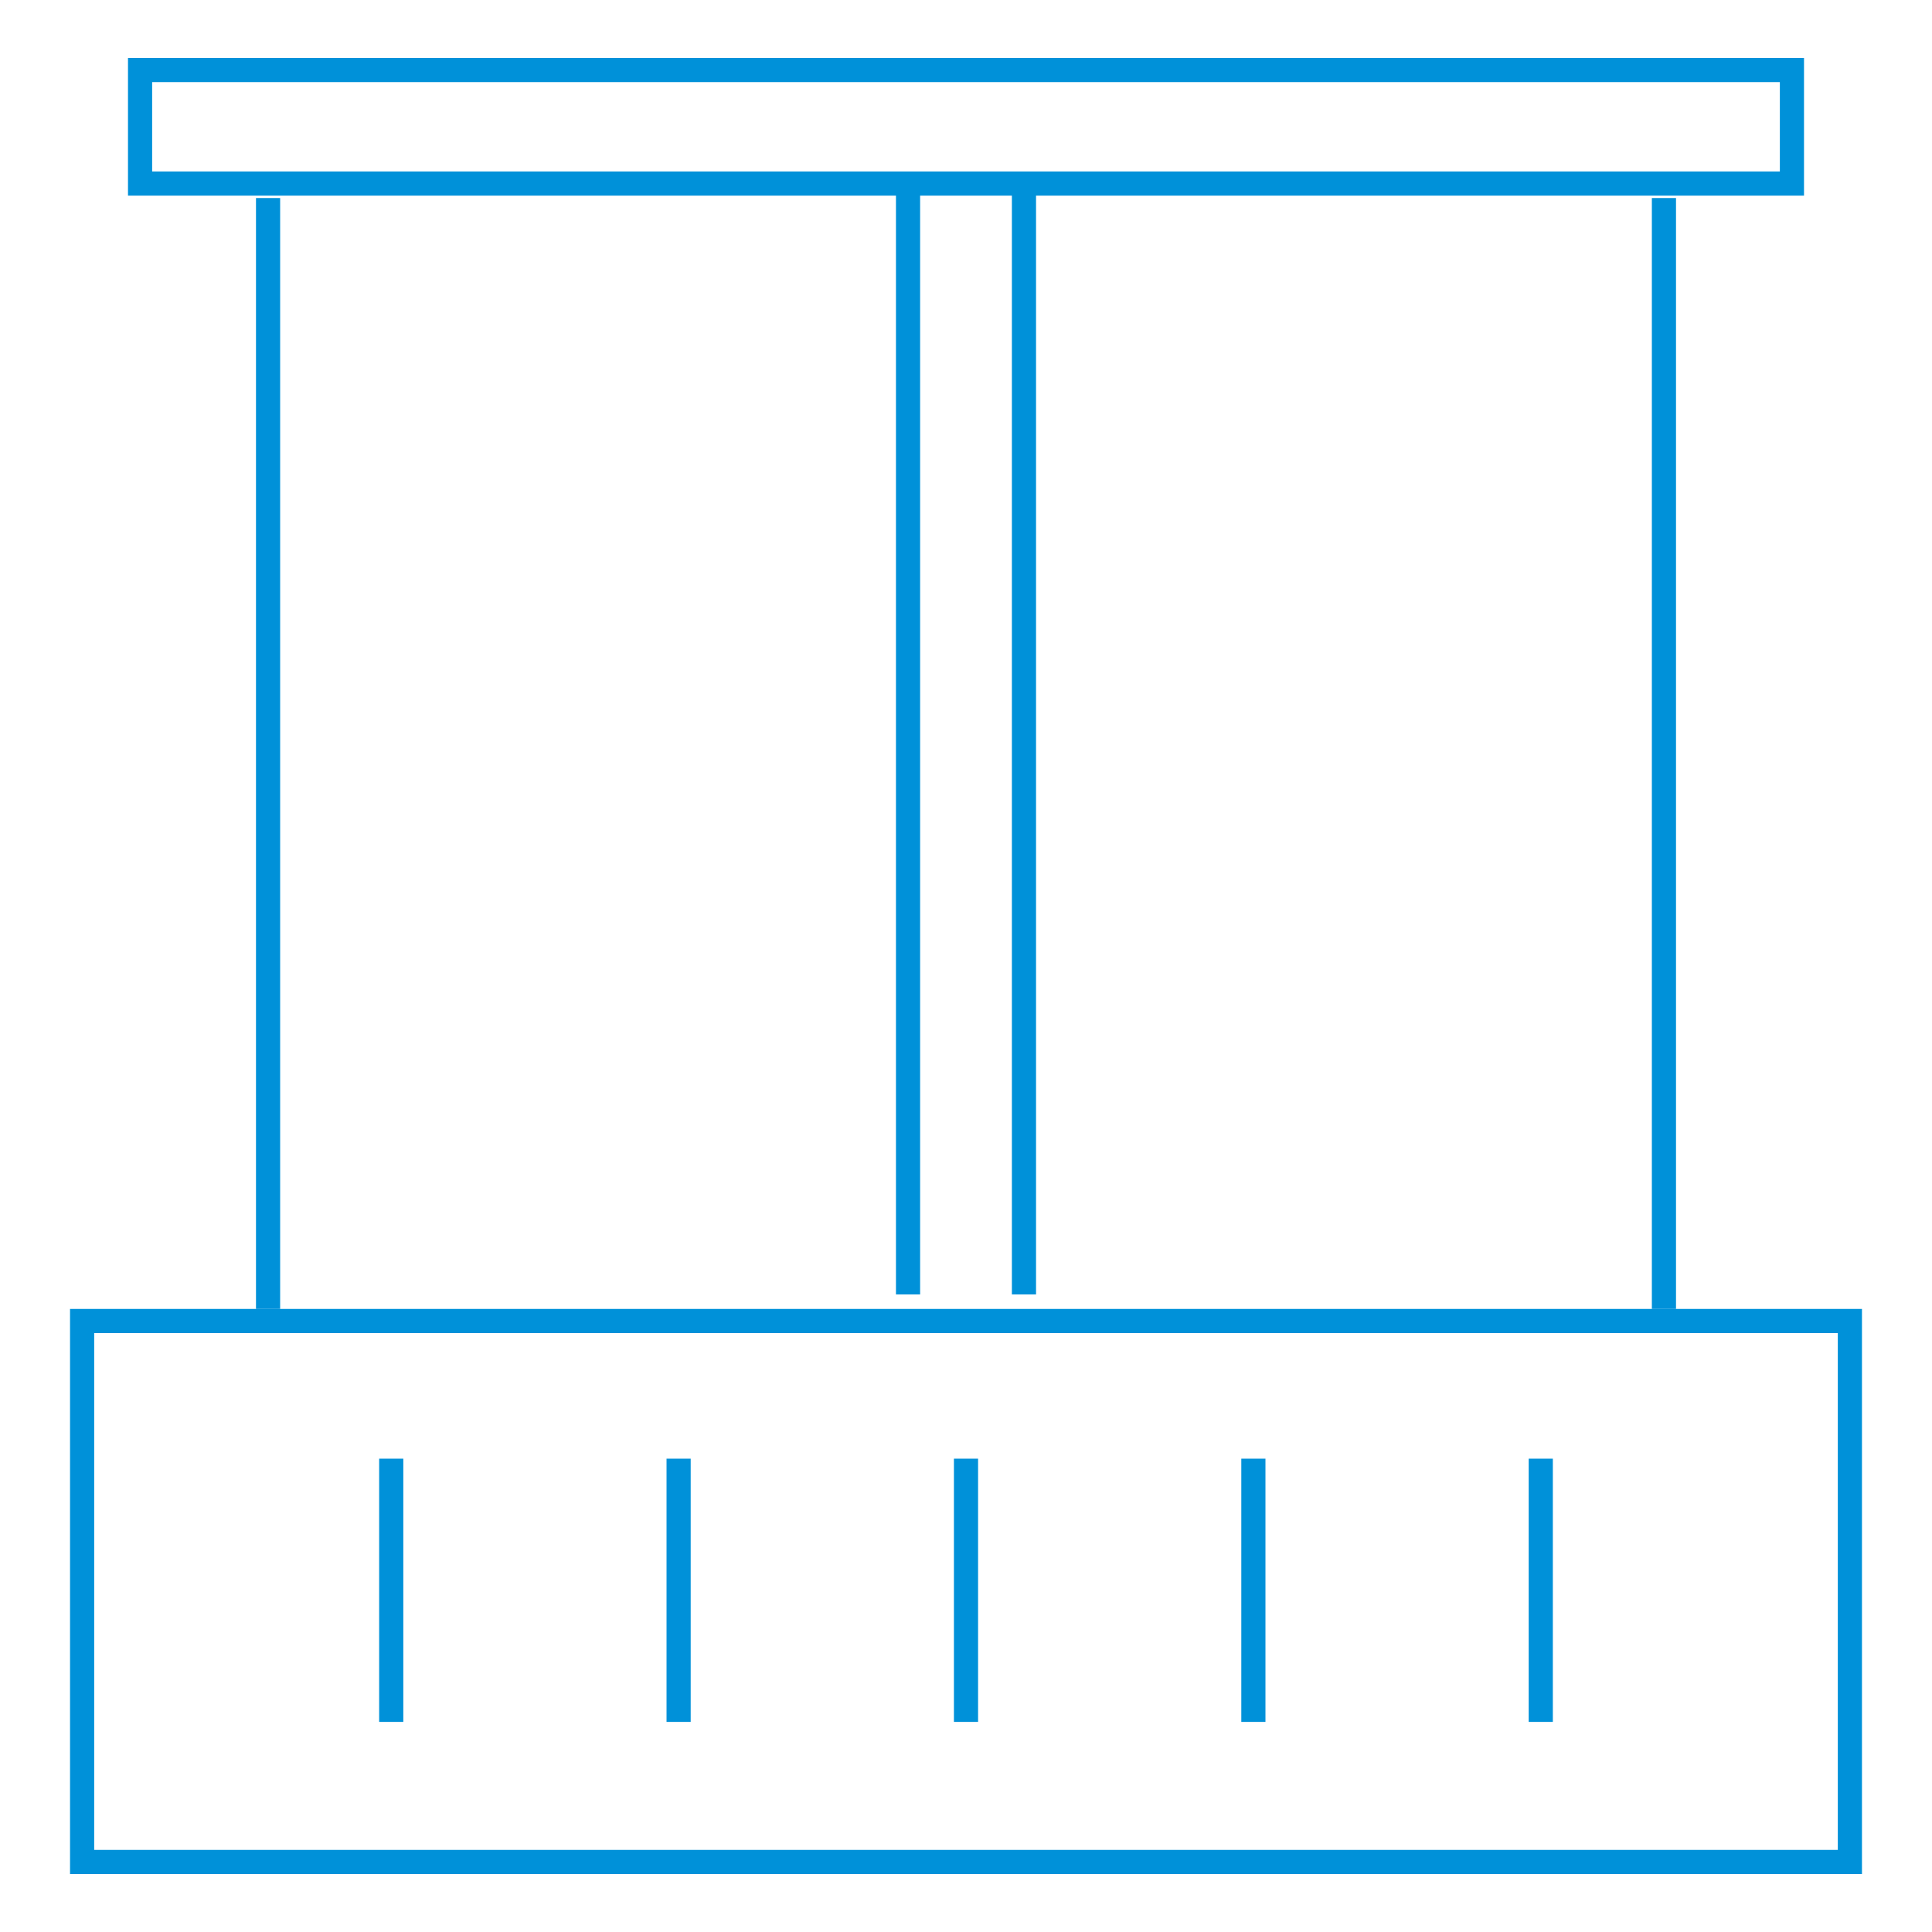 <?xml version="1.0" encoding="utf-8"?>
<!-- Generator: Adobe Illustrator 24.2.1, SVG Export Plug-In . SVG Version: 6.00 Build 0)  -->
<svg version="1.1" id="Capa_1" xmlns="http://www.w3.org/2000/svg" xmlns:xlink="http://www.w3.org/1999/xlink" x="0px" y="0px"
	 viewBox="0 0 80 80" style="enable-background:new 0 0 80 80;" xml:space="preserve">
<style type="text/css">
	.st0{fill:none;stroke:#0091D9;stroke-miterlimit:10;}
</style>
<g>
	<g>
		<path class="st0" d="M76.6,77.1H3.4V54.7h73.2V77.1z"/>
		<line class="st0" x1="16.2" y1="60.4" x2="16.2" y2="71.3"/>
		<line class="st0" x1="28.1" y1="60.4" x2="28.1" y2="71.3"/>
		<line class="st0" x1="40" y1="60.4" x2="40" y2="71.3"/>
		<line class="st0" x1="51.9" y1="60.4" x2="51.9" y2="71.3"/>
		<line class="st0" x1="63.8" y1="60.4" x2="63.8" y2="71.3"/>
		<line class="st0" x1="11.1" y1="8.2" x2="11.1" y2="54.2"/>
		<line class="st0" x1="68.9" y1="54.2" x2="68.9" y2="8.2"/>
		<rect x="5.8" y="2.9" class="st0" width="68.4" height="4.7"/>
		<line class="st0" x1="42.4" y1="7.7" x2="42.4" y2="53.6"/>
		<line class="st0" x1="37.6" y1="53.6" x2="37.6" y2="7.7"/>
	</g>
</g>
</svg>
